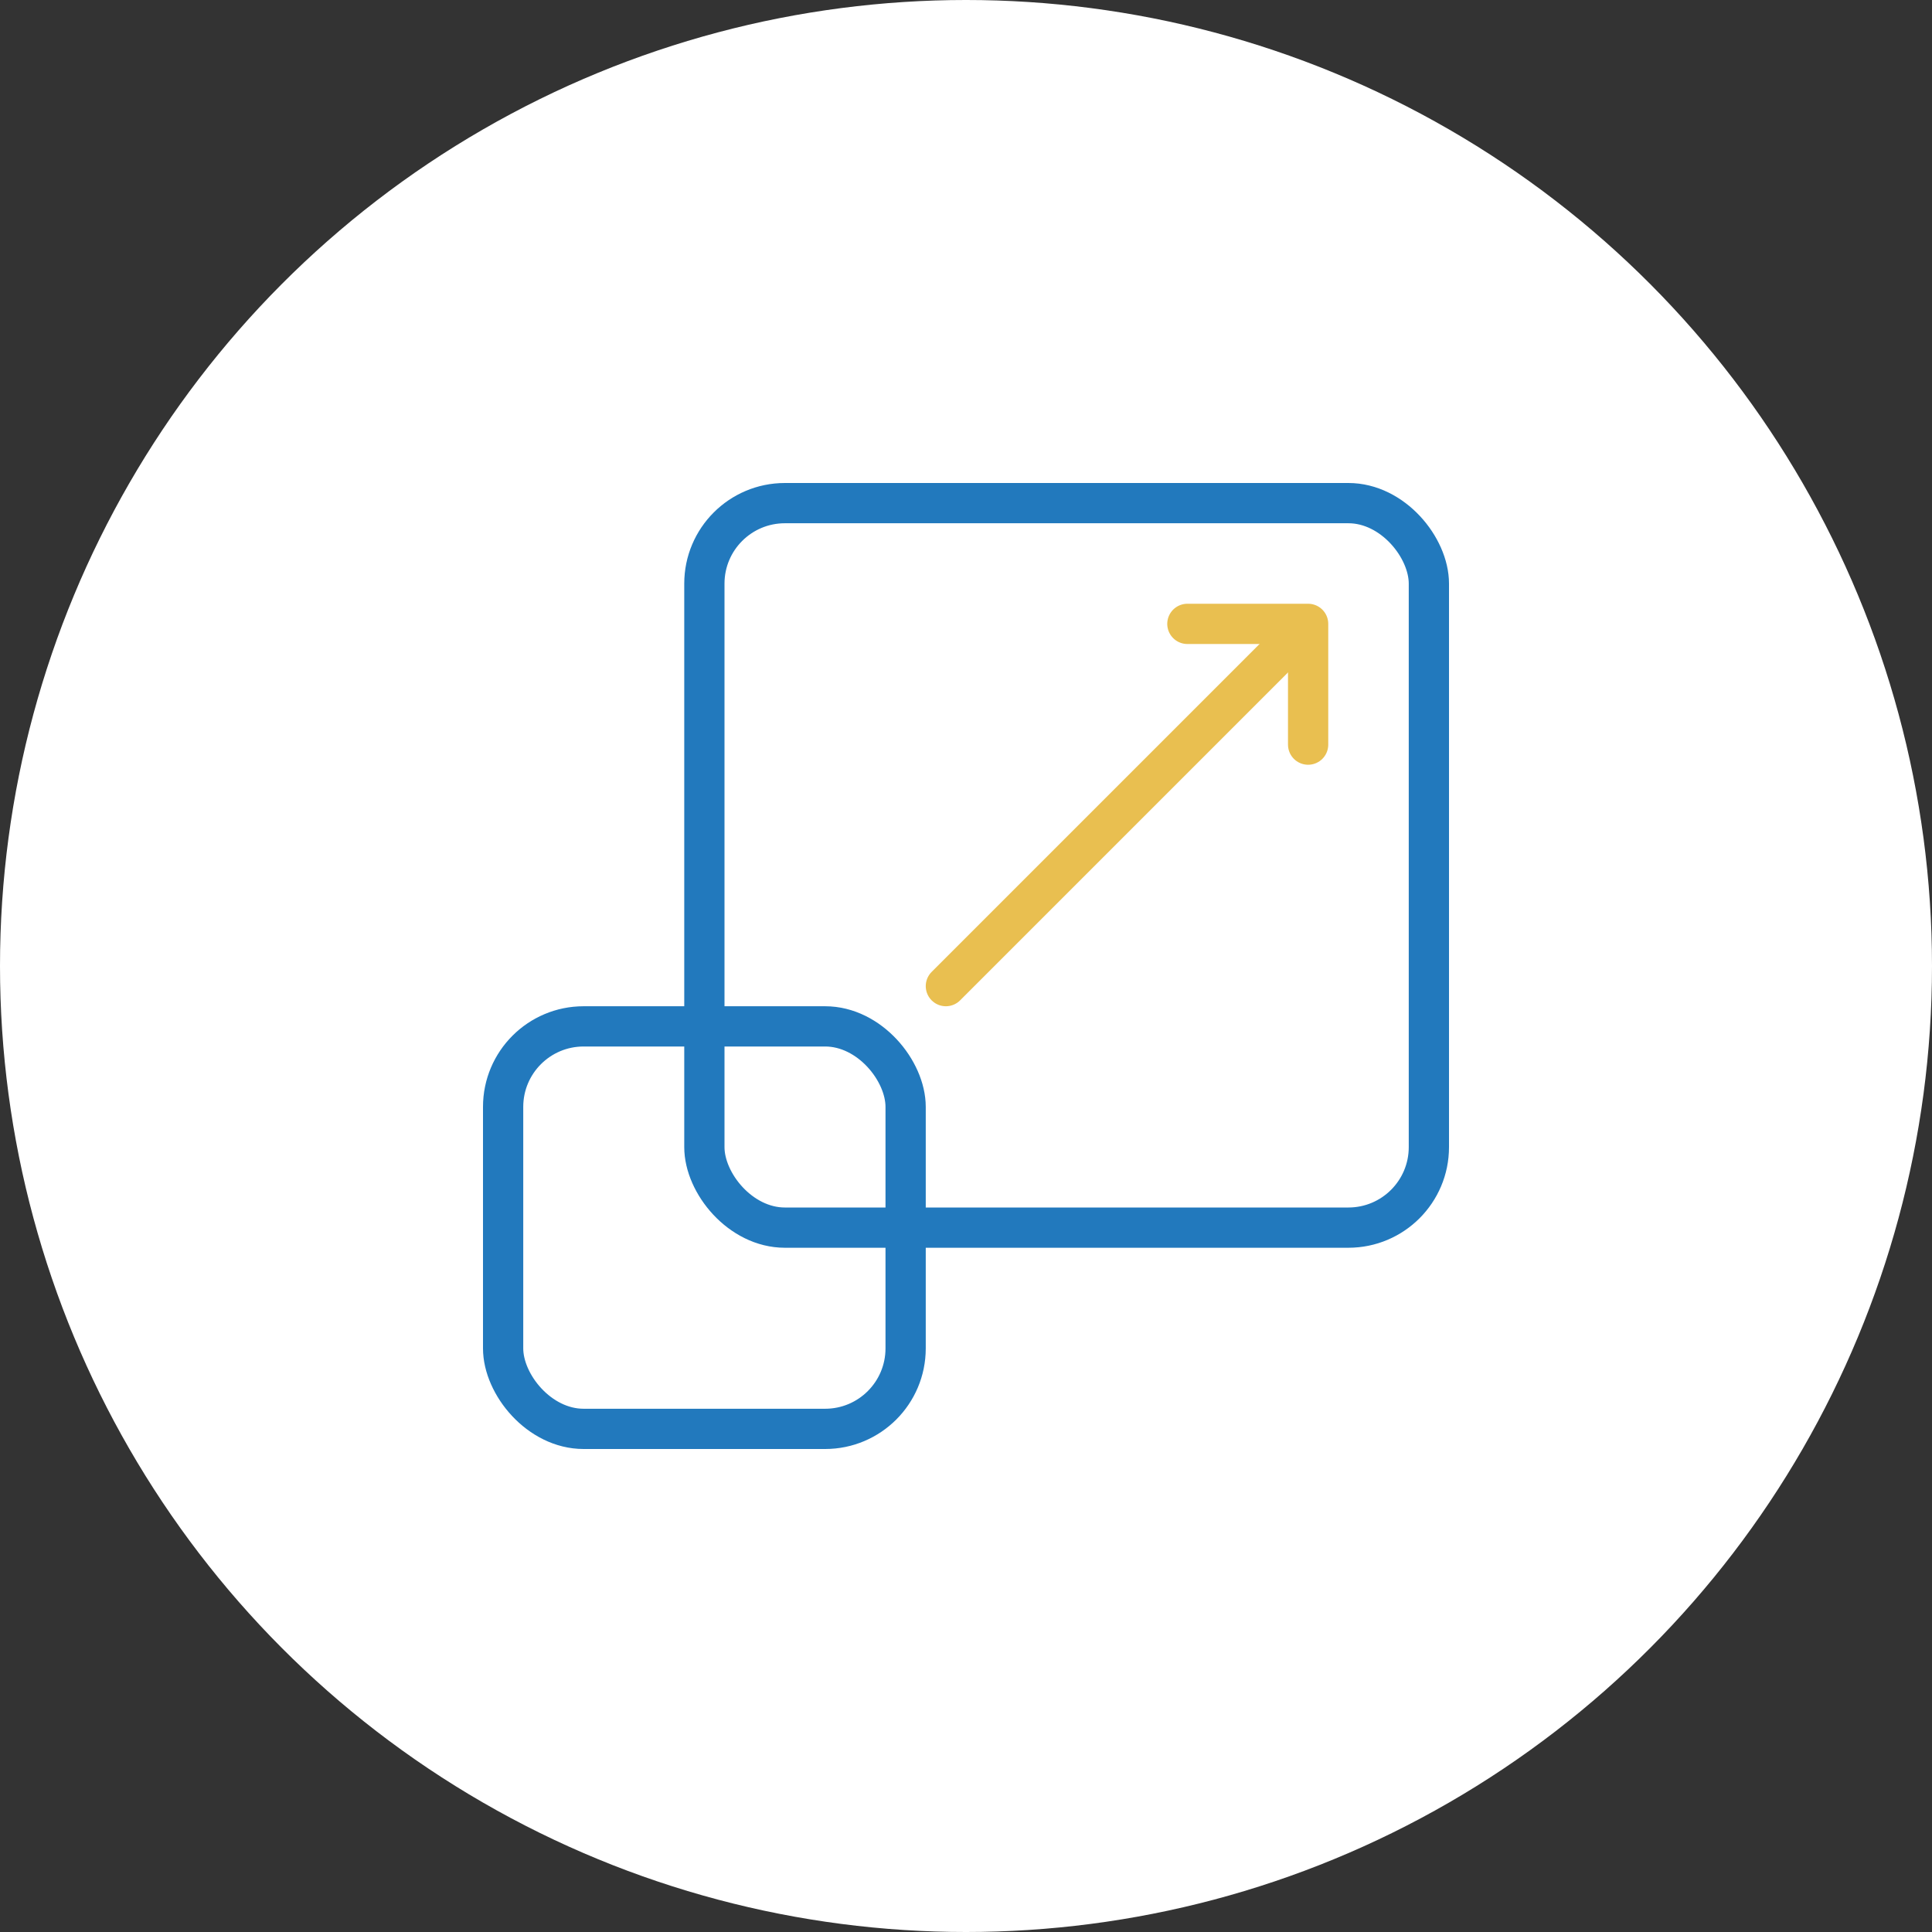<?xml version="1.0" encoding="UTF-8"?>
<svg id="Calque_2" data-name="Calque 2" xmlns="http://www.w3.org/2000/svg" viewBox="0 0 96 96">
  <rect x="0" y="0" width="96" height="96" fill="#333333" stroke="none"/>
  <defs>
    <style>
      .cls-1 {
        stroke: #e9bf50;
      }

      .cls-1, .cls-2 {
        fill: none;
        stroke-linecap: round;
        stroke-linejoin: round;
        stroke-width: 2px;
      }

      .cls-3 {
        fill: #fff;
      }

      .cls-2 {
        stroke: #2279bd;
      }
    </style>
  </defs>
  <g id="Calque_1-2" data-name="Calque 1">
    <g>
      <circle class="cls-3" cx="48" cy="48" r="48"/>
      <g>
        <rect class="cls-2" x="35" y="25" width="36" height="36" rx="4" ry="4"/>
        <rect class="cls-2" x="25" y="51" width="20" height="20" rx="4" ry="4"/>
        <line class="cls-1" x1="47" y1="49" x2="64" y2="32"/>
        <polyline class="cls-1" points="65 37 65 31 59 31"/>
      </g>
    </g>
  </g>
</svg>